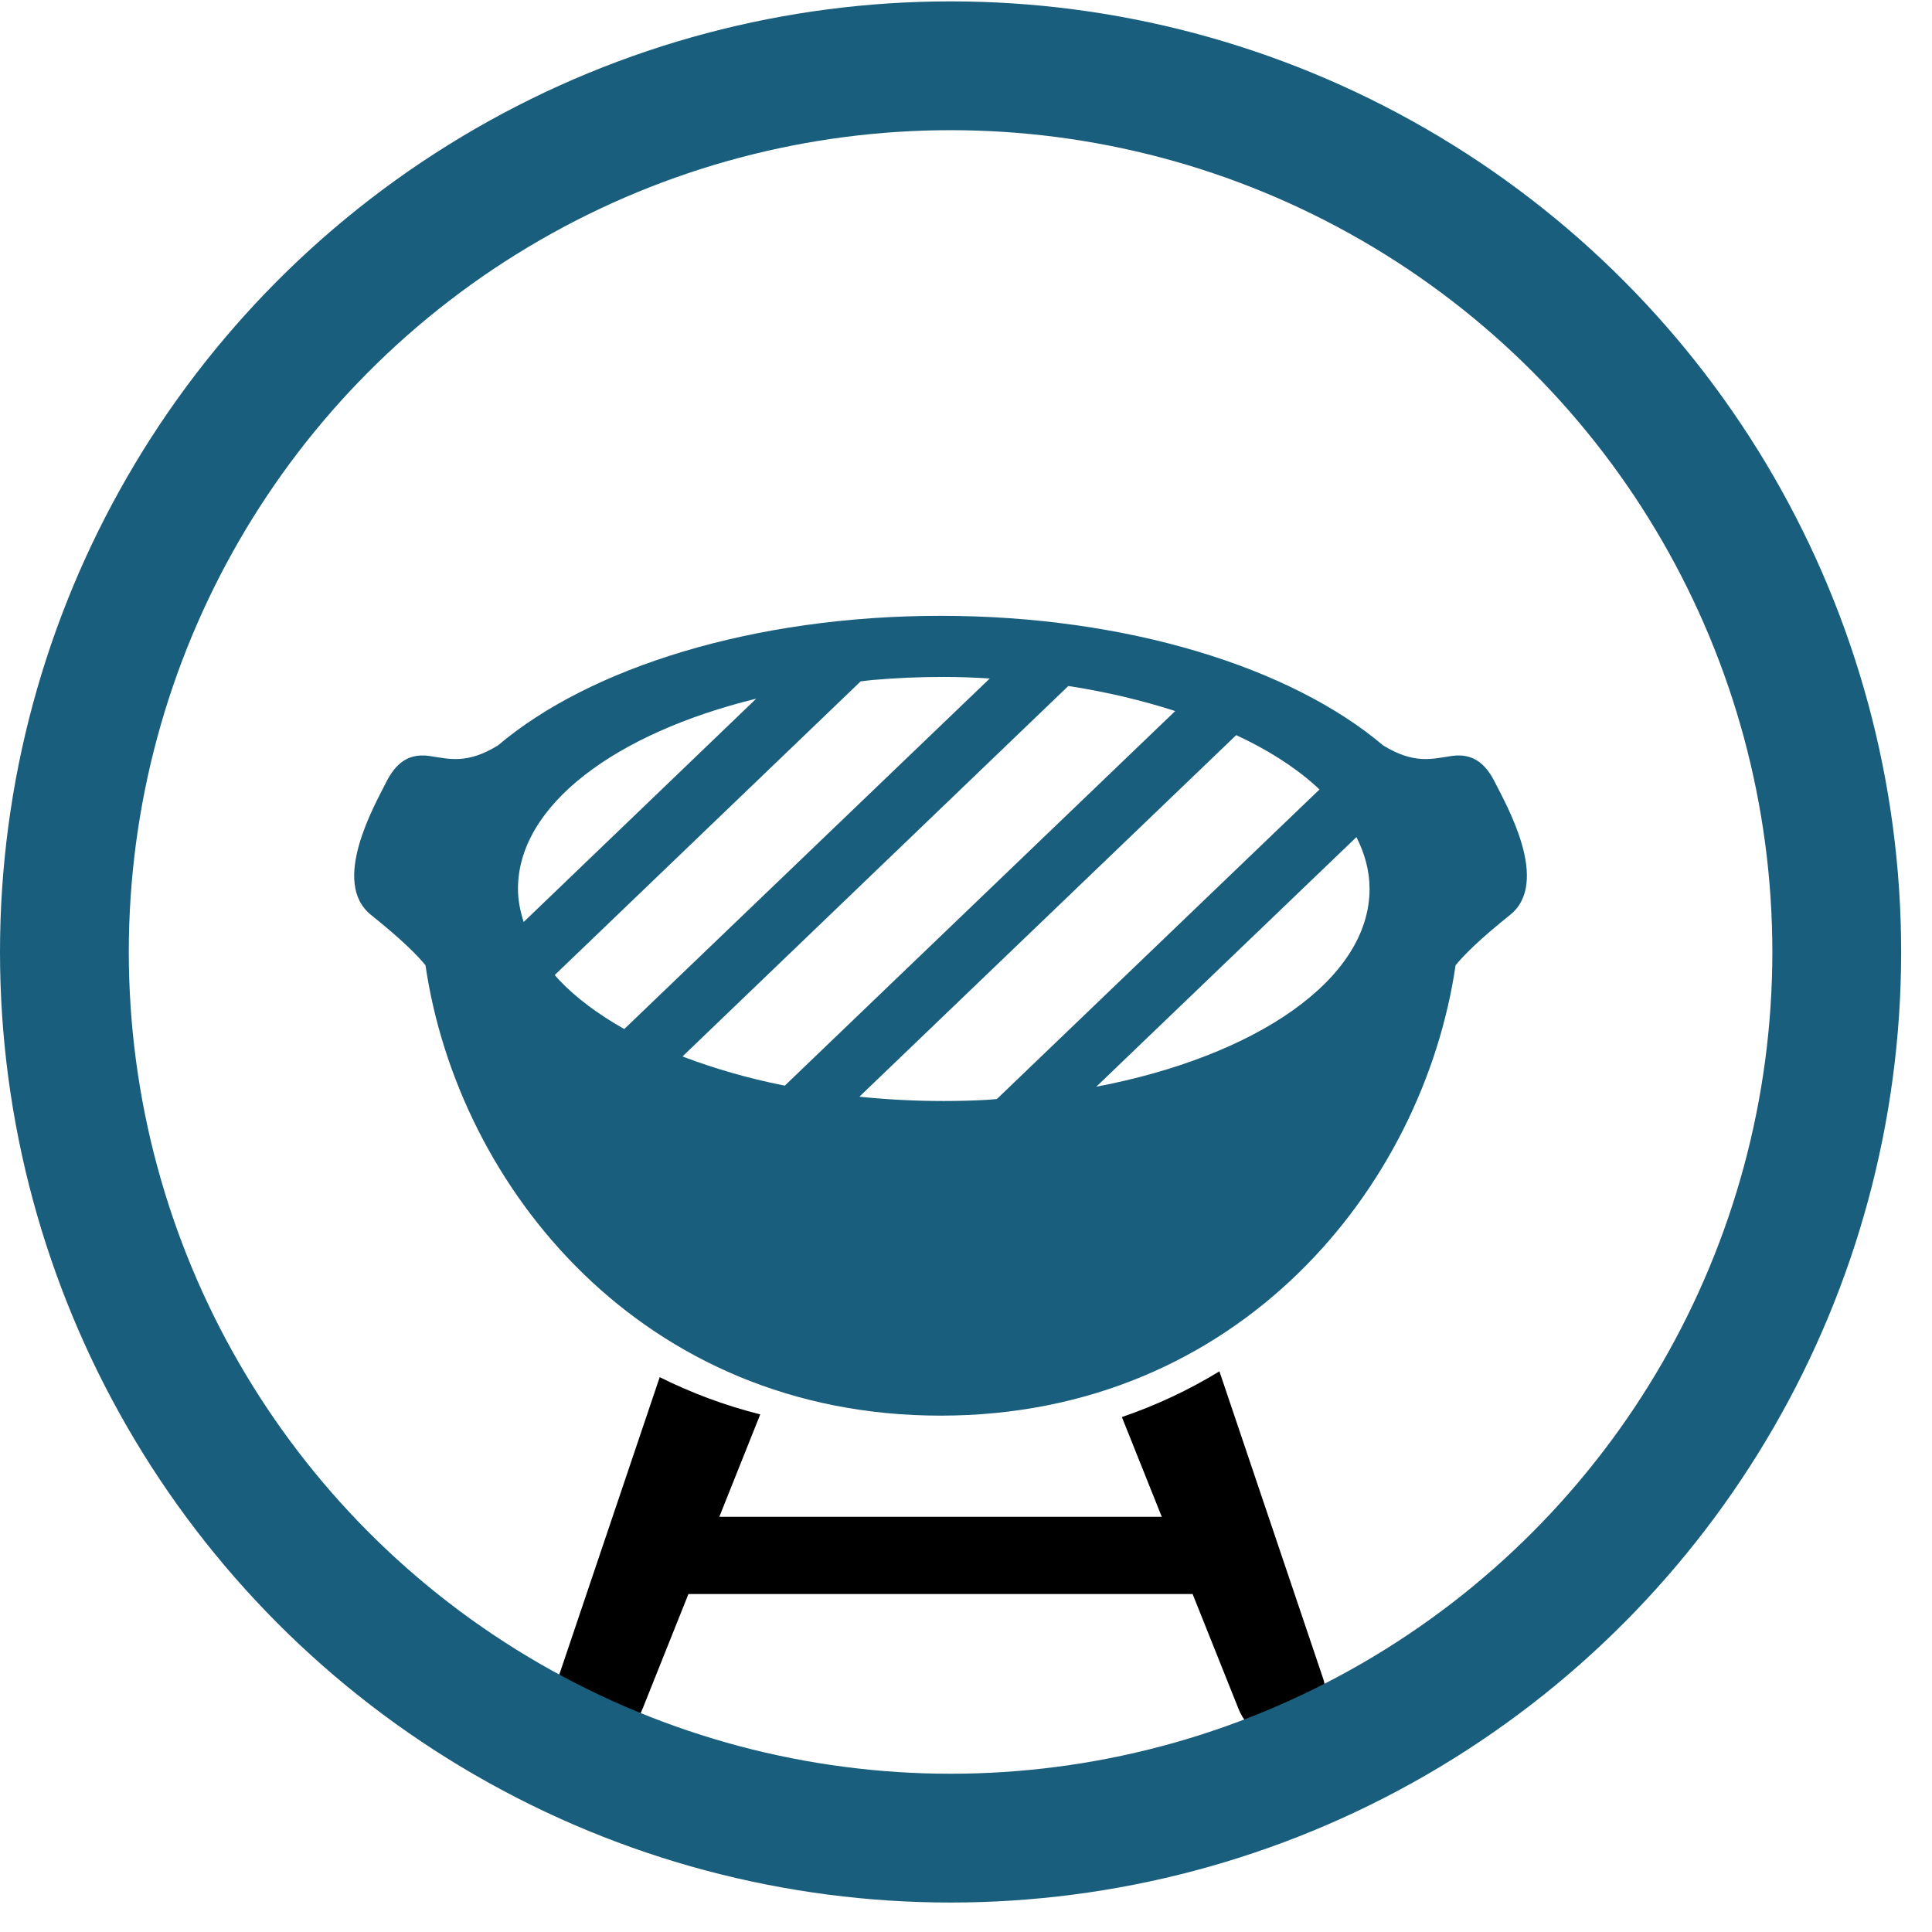 <svg width="60" height="60" viewBox="0 0 60 60" fill="none" xmlns="http://www.w3.org/2000/svg">
<path d="M46.442 24.324C46.199 23.836 45.836 23.365 45.08 23.478C44.466 23.569 43.917 23.74 42.952 23.148C40.103 20.734 35.015 19.125 29.209 19.125C23.401 19.125 18.31 20.735 15.463 23.151C14.5 23.74 13.952 23.569 13.339 23.478C12.583 23.365 12.221 23.836 11.977 24.324C11.638 25.001 10.26 27.403 11.522 28.413C12.502 29.197 12.98 29.688 13.214 29.978C14.223 36.872 19.943 43.964 29.209 43.964C38.476 43.964 44.196 36.872 45.204 29.978C45.439 29.688 45.917 29.197 46.897 28.413C48.159 27.403 46.781 25.001 46.442 24.324ZM16.086 27.605C16.086 25.011 19.102 22.773 23.485 21.698L16.263 28.633C16.156 28.297 16.086 27.956 16.086 27.605ZM17.374 30.444C17.322 30.391 17.277 30.335 17.228 30.28L26.729 21.16C26.849 21.148 26.965 21.129 27.087 21.119C27.813 21.054 28.555 21.023 29.31 21.023C29.794 21.023 30.268 21.042 30.738 21.071L19.387 31.958C18.582 31.502 17.899 30.998 17.374 30.444ZM24.333 33.708C23.225 33.486 22.194 33.187 21.26 32.833C21.238 32.825 21.219 32.815 21.198 32.807L33.176 21.306C33.203 21.31 33.23 21.312 33.256 21.316C34.4 21.496 35.472 21.754 36.461 22.071C36.472 22.075 36.484 22.08 36.495 22.084L24.373 33.715C24.36 33.712 24.346 33.711 24.333 33.708ZM30.645 34.157C30.208 34.181 29.759 34.193 29.31 34.193C28.414 34.193 27.536 34.147 26.689 34.059L38.391 22.83C39.35 23.275 40.177 23.798 40.832 24.383C40.883 24.427 40.929 24.473 40.978 24.518L30.958 34.132C30.852 34.138 30.751 34.152 30.645 34.157ZM34.046 33.749L42.125 25.997C42.387 26.513 42.533 27.052 42.533 27.605C42.533 30.415 39.012 32.803 34.046 33.749Z" fill="#195E7C"/>
<path d="M37.87 42.588C36.937 43.158 35.926 43.637 34.841 44.008L36.08 47.106H22.339L23.61 43.925C22.497 43.646 21.457 43.252 20.488 42.769L17.348 52.069C17.062 52.847 17.416 53.696 18.139 53.962C18.863 54.229 19.682 53.812 19.969 53.034L21.38 49.504H37.038L38.449 53.034C38.736 53.812 39.555 54.229 40.279 53.962C41.003 53.696 41.356 52.847 41.071 52.069L37.87 42.588Z" fill="black"/>
<circle cx="29.521" cy="29.564" r="27.521" stroke="#195E7C" stroke-width="4"/>
</svg>
